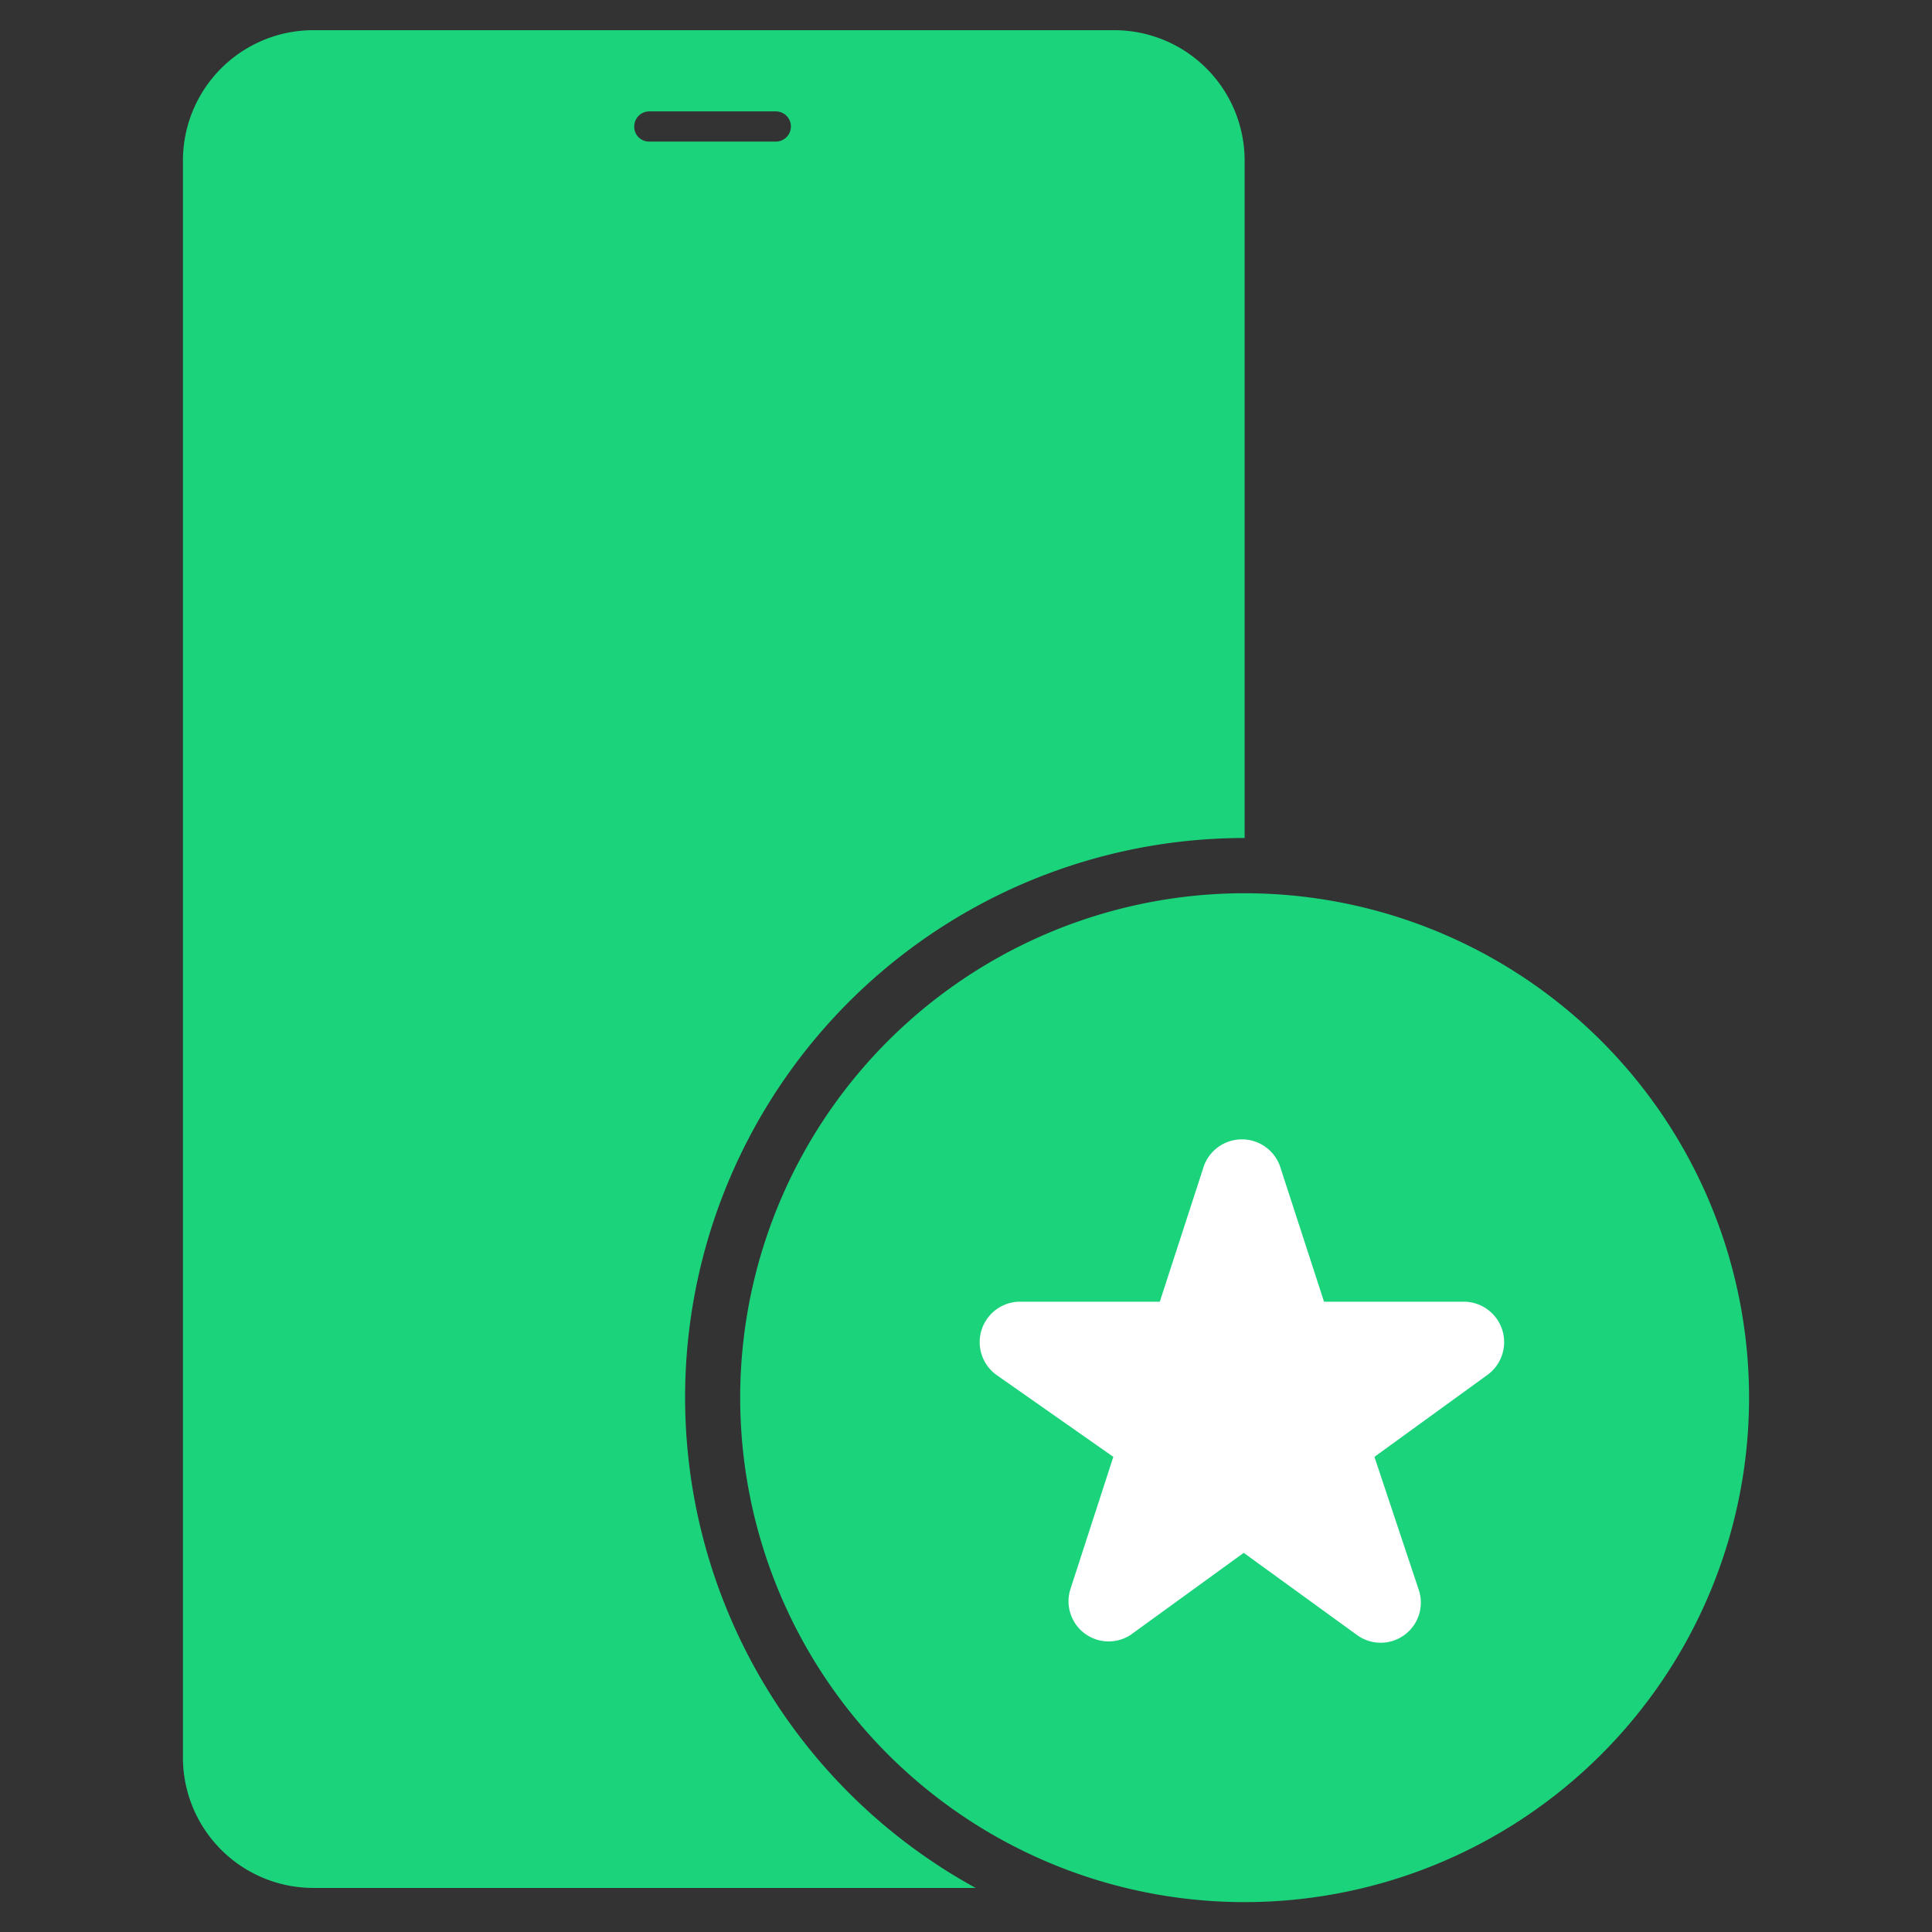 <svg id="glyph" xmlns="http://www.w3.org/2000/svg" viewBox="0 0 64 64"><rect x="0" y="0" width="64" height="64" fill="#333333" stroke="none"/><g id="_7_Collecting_Feedback_and_Reviews" data-name="7_Collecting Feedback and Reviews"><path d="M41.23,29.59a16.71,16.71,0,1,0,16.71,16.7A16.71,16.71,0,0,0,41.23,29.59Z" fill="#1ad37b"/><path d="M42.43,38.72l1.43,4.4h4.63a1.34,1.34,0,0,1,.79,2.42l-3.75,2.72L47,52.67a1.33,1.33,0,0,1-2.05,1.49l-3.75-2.72-3.75,2.72a1.33,1.33,0,0,1-2-1.49l1.43-4.41L33,45.54a1.34,1.34,0,0,1,.79-2.42h4.63l1.43-4.4A1.34,1.34,0,0,1,42.43,38.72Z" fill="#fff"/><path d="M41.23,27.76V5.32A4.32,4.32,0,0,0,36.91,1H10.39A4.32,4.32,0,0,0,6.06,5.32v52.9a4.32,4.32,0,0,0,4.33,4.32H32.32a18.53,18.53,0,0,1,8.91-34.78ZM25.7,4.69H21.5a.49.49,0,0,1-.49-.5.5.5,0,0,1,.49-.5h4.2a.5.5,0,0,1,.5.5A.5.5,0,0,1,25.7,4.69Z" fill="#1ad37b"/></g></svg>